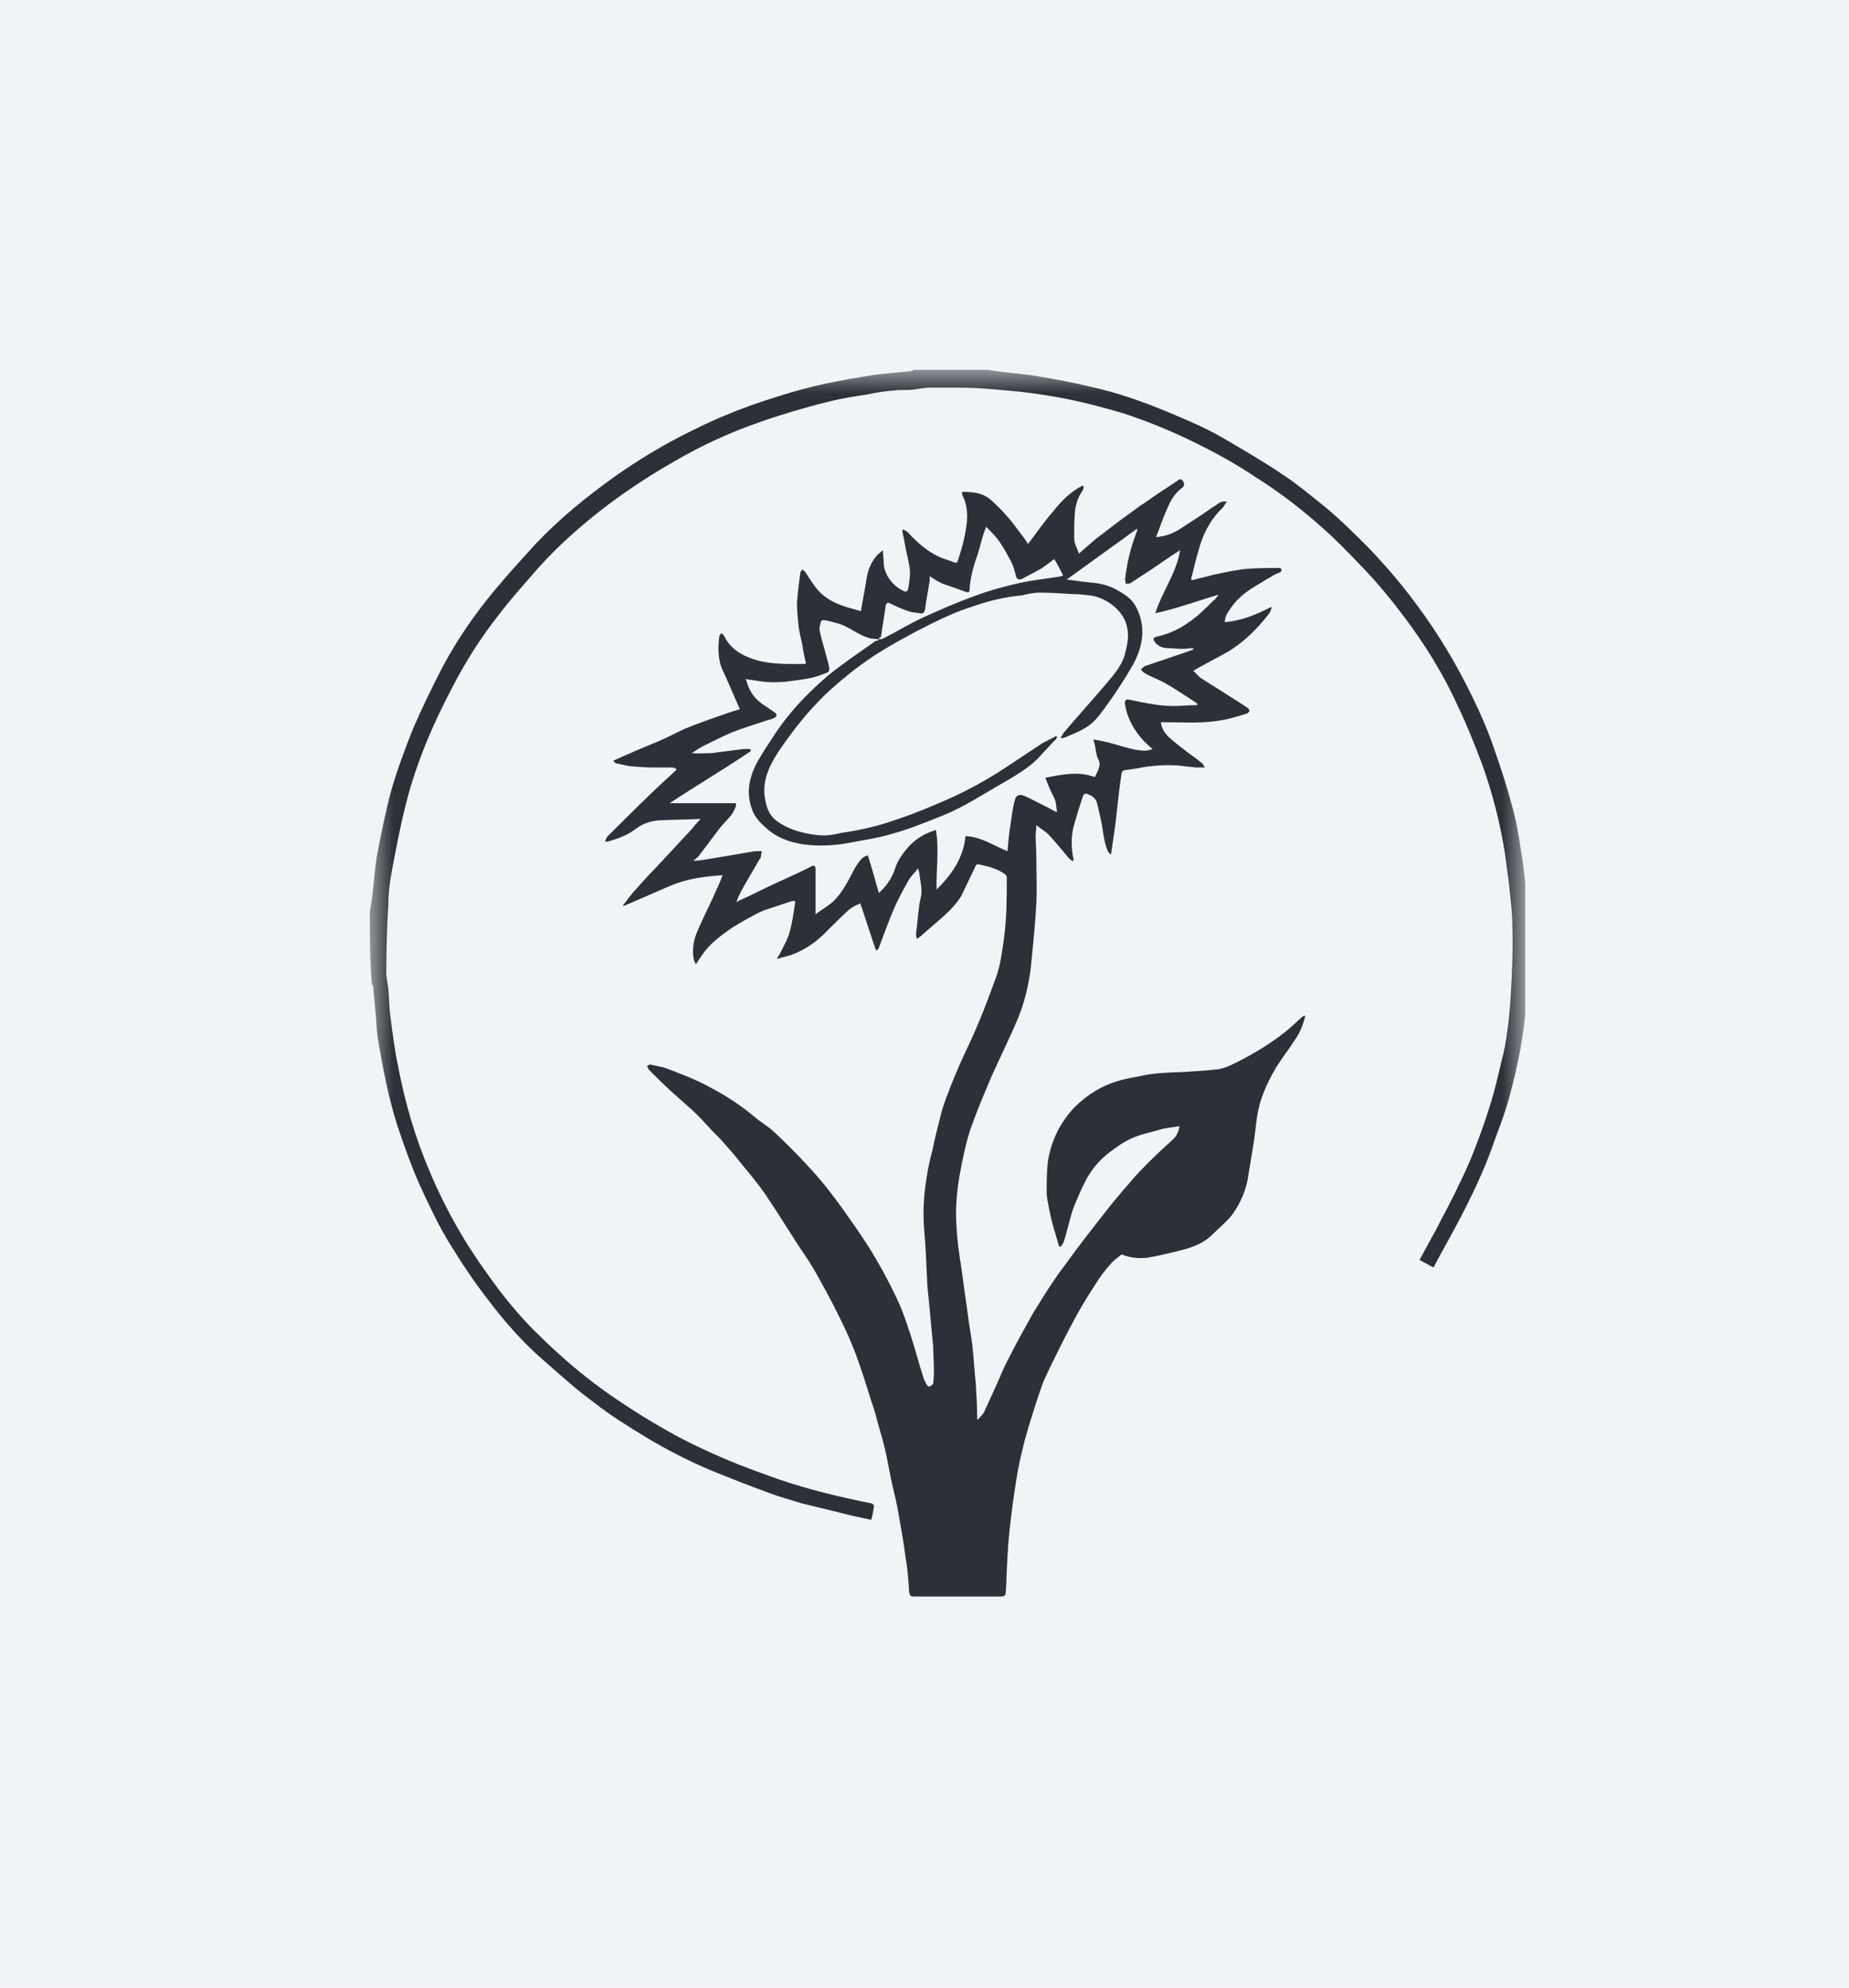 <?xml version="1.0" encoding="UTF-8"?> <svg xmlns="http://www.w3.org/2000/svg" width="40" height="43" viewBox="0 0 40 43" fill="none"><rect width="40" height="43" fill="#F1F4F7"></rect><g clip-path="url(#clip0_1359_123)"><mask id="mask0_1359_123" style="mask-type:luminance" maskUnits="userSpaceOnUse" x="8" y="8" width="25" height="27"><path d="M33 8H8V35H33V8Z" fill="white"></path></mask><g mask="url(#mask0_1359_123)"><path d="M8 19.72C8.015 19.631 8.03 19.542 8.045 19.453C8.089 19.126 8.104 18.785 8.164 18.459C8.253 17.999 8.342 17.554 8.461 17.109C8.595 16.649 8.759 16.204 8.938 15.759C9.131 15.314 9.339 14.883 9.562 14.453C9.875 13.86 10.262 13.296 10.694 12.777C10.976 12.436 11.289 12.095 11.586 11.768C12.107 11.219 12.688 10.745 13.312 10.3C13.759 9.988 14.235 9.691 14.726 9.439C15.054 9.276 15.366 9.113 15.708 8.979C16.095 8.816 16.482 8.682 16.869 8.564C17.196 8.46 17.524 8.371 17.866 8.297C18.223 8.223 18.58 8.163 18.952 8.104C19.191 8.074 19.444 8.059 19.696 8.03C19.726 8.03 19.741 8.015 19.771 8C20.306 8 20.842 8 21.378 8C21.438 8.015 21.497 8.015 21.556 8.03C21.869 8.074 22.181 8.089 22.494 8.148C22.866 8.208 23.238 8.282 23.61 8.371C23.878 8.43 24.146 8.504 24.414 8.593C24.771 8.712 25.113 8.846 25.455 8.994C25.812 9.142 26.17 9.305 26.497 9.498C26.929 9.751 27.36 10.003 27.777 10.285C28.089 10.492 28.387 10.745 28.684 10.982C28.833 11.101 28.982 11.249 29.131 11.382C29.324 11.575 29.533 11.768 29.711 11.961C29.92 12.184 30.128 12.421 30.321 12.658C30.798 13.252 31.229 13.89 31.586 14.557C31.869 15.091 32.137 15.64 32.33 16.219C32.464 16.604 32.598 17.005 32.702 17.405C32.792 17.717 32.851 18.029 32.896 18.355C32.955 18.666 32.985 18.993 33.015 19.304C33.03 19.482 33.059 19.675 33.059 19.853C33.059 20.328 33.059 20.803 33.059 21.277C33.059 21.426 33.03 21.574 33.015 21.708C32.97 22.39 32.836 23.058 32.658 23.71C32.569 24.052 32.434 24.393 32.316 24.719C32.107 25.328 31.824 25.906 31.527 26.47C31.363 26.781 31.199 27.063 31.036 27.375C31.036 27.39 31.021 27.404 31.006 27.419C30.902 27.36 30.812 27.315 30.708 27.256C30.827 27.048 30.931 26.841 31.051 26.633C31.214 26.307 31.393 25.995 31.542 25.669C31.676 25.402 31.795 25.135 31.899 24.868C32.033 24.526 32.152 24.185 32.256 23.844C32.36 23.503 32.434 23.147 32.524 22.791C32.583 22.538 32.613 22.286 32.643 22.019C32.673 21.737 32.688 21.456 32.702 21.174C32.717 20.788 32.732 20.417 32.717 20.031C32.717 19.72 32.673 19.423 32.643 19.111C32.613 18.889 32.583 18.666 32.554 18.444C32.449 17.791 32.286 17.153 32.062 16.53C31.899 16.1 31.735 15.685 31.542 15.284C31.229 14.587 30.812 13.919 30.351 13.311C30.083 12.955 29.801 12.614 29.488 12.287C29.191 11.976 28.893 11.664 28.566 11.382C28.134 10.997 27.688 10.655 27.196 10.344C26.735 10.032 26.244 9.765 25.753 9.528C25.292 9.305 24.816 9.113 24.324 8.949C23.774 8.786 23.208 8.638 22.613 8.549C22.271 8.49 21.929 8.46 21.586 8.43C21.289 8.401 20.991 8.386 20.708 8.386C20.515 8.386 20.321 8.386 20.128 8.386C19.994 8.386 19.875 8.415 19.741 8.43C19.622 8.445 19.488 8.43 19.369 8.445C19.161 8.46 18.952 8.49 18.759 8.534C18.461 8.579 18.179 8.623 17.896 8.697C17.643 8.757 17.39 8.831 17.137 8.905C16.899 8.979 16.646 9.053 16.408 9.142C15.768 9.365 15.158 9.647 14.577 9.988C13.952 10.344 13.357 10.745 12.792 11.204C12.375 11.546 11.988 11.902 11.631 12.302C11.348 12.629 11.051 12.955 10.783 13.311C10.396 13.8 10.069 14.32 9.786 14.869C9.354 15.685 8.997 16.53 8.774 17.42C8.655 17.895 8.565 18.37 8.476 18.845C8.432 19.082 8.402 19.319 8.402 19.557C8.372 20.031 8.357 20.536 8.357 21.04C8.357 21.159 8.387 21.277 8.402 21.396C8.417 21.589 8.417 21.797 8.446 21.99C8.491 22.346 8.536 22.702 8.61 23.058C8.759 23.844 8.982 24.615 9.295 25.342C9.488 25.802 9.711 26.247 9.964 26.677C10.217 27.108 10.5 27.508 10.798 27.909C11.036 28.22 11.289 28.517 11.556 28.784C11.914 29.14 12.301 29.496 12.702 29.808C13.074 30.104 13.476 30.371 13.878 30.624C14.265 30.861 14.652 31.084 15.054 31.276C15.545 31.514 16.051 31.721 16.556 31.899C17.226 32.152 17.926 32.33 18.625 32.478C18.699 32.493 18.774 32.508 18.848 32.523C18.878 32.523 18.908 32.567 18.908 32.582C18.893 32.686 18.878 32.775 18.848 32.879C18.699 32.849 18.566 32.819 18.431 32.79C18.074 32.7 17.702 32.611 17.345 32.523C17.092 32.448 16.839 32.374 16.601 32.285C16.199 32.137 15.783 31.974 15.381 31.81C14.89 31.603 14.429 31.365 13.982 31.098C13.595 30.861 13.208 30.624 12.851 30.342C12.464 30.06 12.107 29.733 11.75 29.422C11.304 29.036 10.902 28.576 10.545 28.102C10.247 27.716 9.979 27.315 9.726 26.9C9.488 26.514 9.295 26.099 9.101 25.683C8.908 25.253 8.744 24.793 8.595 24.348C8.402 23.74 8.283 23.117 8.179 22.494C8.149 22.346 8.149 22.182 8.134 22.019C8.119 21.797 8.089 21.574 8.074 21.352C8.074 21.337 8.06 21.307 8.045 21.292C8 20.773 8 20.254 8 19.72Z" fill="#2C3038"></path><path d="M14.057 23.028C14.176 23.058 14.31 23.073 14.429 23.117C14.741 23.236 15.054 23.354 15.351 23.518C15.694 23.696 16.036 23.918 16.333 24.17C16.453 24.274 16.586 24.348 16.705 24.452C16.839 24.571 16.958 24.69 17.078 24.808C17.301 25.031 17.509 25.253 17.717 25.491C17.896 25.698 18.06 25.921 18.223 26.143C18.402 26.396 18.58 26.648 18.744 26.9C18.863 27.078 18.967 27.271 19.072 27.449C19.22 27.716 19.354 27.983 19.473 28.25C19.563 28.458 19.637 28.695 19.711 28.918C19.801 29.199 19.875 29.481 19.964 29.763C19.979 29.823 20.009 29.882 20.039 29.941C20.054 29.971 20.083 30 20.098 30C20.128 29.986 20.188 29.956 20.188 29.926C20.203 29.823 20.203 29.704 20.203 29.6C20.203 29.452 20.188 29.303 20.188 29.14C20.158 28.814 20.128 28.502 20.098 28.176C20.083 27.998 20.054 27.82 20.054 27.642C20.039 27.3 20.024 26.959 19.994 26.618C19.964 26.247 19.979 25.891 20.039 25.52C20.069 25.313 20.113 25.09 20.173 24.882C20.217 24.645 20.277 24.422 20.336 24.185C20.381 23.992 20.441 23.814 20.515 23.636C20.589 23.429 20.679 23.221 20.768 23.013C20.902 22.716 21.051 22.42 21.17 22.123C21.304 21.812 21.423 21.485 21.542 21.159C21.646 20.877 21.676 20.595 21.72 20.298C21.78 19.853 21.78 19.408 21.78 18.978C21.78 18.963 21.765 18.933 21.75 18.919C21.572 18.785 21.363 18.741 21.155 18.696C21.14 18.696 21.11 18.711 21.11 18.726C21.006 18.948 20.902 19.156 20.798 19.379C20.708 19.527 20.575 19.675 20.426 19.809C20.262 19.957 20.098 20.091 19.935 20.239C19.905 20.269 19.875 20.284 19.83 20.313C19.83 20.269 19.816 20.239 19.816 20.209C19.845 19.987 19.86 19.779 19.89 19.557C19.905 19.468 19.935 19.379 19.935 19.29C19.935 19.156 19.905 19.037 19.89 18.904C19.89 18.874 19.875 18.845 19.86 18.785C19.786 18.889 19.697 18.963 19.652 19.052C19.533 19.26 19.429 19.453 19.339 19.66C19.22 19.942 19.116 20.224 19.012 20.506C18.997 20.536 18.982 20.551 18.952 20.565C18.833 20.224 18.729 19.883 18.61 19.542C18.521 19.586 18.417 19.631 18.357 19.69C18.208 19.824 18.06 19.972 17.911 20.12C17.703 20.343 17.464 20.521 17.167 20.64C17.063 20.684 16.944 20.699 16.825 20.743L16.81 20.729C16.854 20.669 16.884 20.61 16.914 20.551C16.973 20.432 17.048 20.298 17.078 20.18C17.137 19.972 17.167 19.764 17.197 19.557C17.211 19.482 17.197 19.482 17.122 19.497C16.944 19.557 16.765 19.616 16.586 19.675C16.497 19.705 16.393 19.75 16.319 19.794C16.155 19.883 15.991 19.972 15.828 20.076C15.619 20.224 15.411 20.372 15.247 20.58C15.188 20.669 15.128 20.743 15.054 20.862C15.039 20.818 15.009 20.788 15.009 20.758C14.964 20.536 15.009 20.313 15.098 20.12C15.232 19.809 15.381 19.527 15.515 19.215C15.56 19.126 15.589 19.037 15.634 18.933C15.232 18.963 14.875 19.008 14.518 19.156C14.176 19.304 13.833 19.453 13.491 19.601L13.476 19.586C13.551 19.497 13.61 19.408 13.685 19.319C13.848 19.141 13.997 18.963 14.161 18.8C14.429 18.518 14.682 18.236 14.95 17.954C15.009 17.88 15.069 17.806 15.158 17.717C14.845 17.732 14.548 17.732 14.25 17.747C14.072 17.762 13.893 17.821 13.744 17.94C13.566 18.073 13.357 18.147 13.149 18.207C13.134 18.207 13.134 18.207 13.089 18.207C13.104 18.162 13.119 18.132 13.134 18.103C13.476 17.762 13.819 17.42 14.176 17.079C14.325 16.931 14.488 16.797 14.637 16.649C14.622 16.634 14.622 16.619 14.607 16.619C14.592 16.619 14.563 16.604 14.548 16.604C14.414 16.604 14.28 16.604 14.131 16.604C13.967 16.604 13.789 16.59 13.625 16.575C13.521 16.56 13.432 16.53 13.328 16.515C13.298 16.501 13.283 16.471 13.268 16.456C13.595 16.308 13.908 16.174 14.235 16.041C14.444 15.952 14.637 15.848 14.83 15.759C15.128 15.64 15.426 15.536 15.723 15.432C15.813 15.403 15.902 15.373 16.006 15.343C15.872 15.047 15.753 14.75 15.619 14.468C15.53 14.246 15.53 14.008 15.56 13.771C15.56 13.741 15.589 13.726 15.604 13.697C15.619 13.712 15.649 13.726 15.664 13.756C15.798 14.038 16.051 14.186 16.348 14.275C16.691 14.379 17.048 14.364 17.405 14.364C17.42 14.364 17.42 14.364 17.435 14.35C17.405 14.216 17.375 14.097 17.36 13.964C17.33 13.815 17.286 13.667 17.271 13.504C17.256 13.355 17.241 13.192 17.241 13.044C17.256 12.821 17.286 12.599 17.316 12.376C17.316 12.362 17.345 12.347 17.36 12.317C17.375 12.332 17.405 12.362 17.42 12.376C17.509 12.51 17.598 12.658 17.703 12.777C17.866 12.955 18.075 13.059 18.313 13.133C18.417 13.163 18.521 13.192 18.625 13.222C18.655 13.014 18.7 12.821 18.729 12.629C18.759 12.391 18.819 12.169 18.997 11.991C19.027 11.961 19.057 11.946 19.101 11.902C19.101 12.005 19.116 12.08 19.116 12.154C19.116 12.421 19.31 12.673 19.533 12.777C19.607 12.821 19.637 12.792 19.652 12.718C19.667 12.584 19.697 12.451 19.682 12.332C19.667 12.154 19.607 11.961 19.578 11.783C19.563 11.679 19.533 11.575 19.518 11.471C19.533 11.471 19.533 11.457 19.548 11.457C19.592 11.486 19.637 11.501 19.667 11.546C19.86 11.753 20.069 11.931 20.322 12.05C20.426 12.095 20.545 12.124 20.649 12.169C20.694 12.184 20.708 12.169 20.723 12.124C20.813 11.857 20.887 11.575 20.917 11.293C20.932 11.101 20.917 10.908 20.828 10.73C20.813 10.7 20.813 10.685 20.813 10.641C21.036 10.641 21.244 10.655 21.423 10.804C21.661 11.012 21.869 11.249 22.048 11.501C22.122 11.59 22.182 11.679 22.241 11.768C22.42 11.531 22.583 11.293 22.777 11.071C22.955 10.848 23.149 10.641 23.417 10.507C23.432 10.507 23.432 10.522 23.447 10.522C23.432 10.566 23.432 10.611 23.402 10.641C23.313 10.774 23.268 10.922 23.253 11.086C23.238 11.279 23.238 11.457 23.238 11.649C23.238 11.753 23.298 11.857 23.342 11.976C23.476 11.857 23.595 11.753 23.7 11.664C23.938 11.486 24.176 11.293 24.429 11.115C24.548 11.026 24.667 10.937 24.786 10.863C25.009 10.7 25.247 10.552 25.47 10.403C25.5 10.374 25.545 10.344 25.589 10.403C25.619 10.448 25.634 10.507 25.575 10.552C25.411 10.67 25.322 10.834 25.247 11.012C25.158 11.204 25.098 11.397 25.009 11.62C25.203 11.605 25.351 11.546 25.485 11.471C25.738 11.308 25.991 11.145 26.244 10.967C26.304 10.937 26.348 10.893 26.408 10.863C26.438 10.848 26.482 10.848 26.542 10.848C26.497 10.908 26.482 10.952 26.453 10.982C26.214 11.204 26.051 11.501 25.961 11.798C25.887 12.035 25.828 12.287 25.768 12.525C25.768 12.54 25.783 12.54 25.783 12.554C25.932 12.51 26.095 12.48 26.244 12.436C26.452 12.391 26.661 12.347 26.869 12.317C27.137 12.287 27.405 12.287 27.673 12.287C27.688 12.287 27.703 12.302 27.732 12.317C27.717 12.332 27.717 12.362 27.703 12.376C27.628 12.406 27.554 12.436 27.494 12.48C27.36 12.554 27.241 12.629 27.122 12.703C26.929 12.821 26.765 12.955 26.631 13.148C26.572 13.237 26.497 13.326 26.497 13.459C26.854 13.43 27.182 13.296 27.494 13.133L27.509 13.148C27.494 13.192 27.479 13.252 27.45 13.281C27.197 13.608 26.899 13.904 26.542 14.112C26.304 14.246 26.066 14.364 25.813 14.513C25.872 14.557 25.917 14.631 25.991 14.676C26.17 14.794 26.348 14.898 26.527 15.017C26.691 15.121 26.839 15.21 26.988 15.314C27.003 15.329 27.033 15.358 27.033 15.373C27.033 15.388 27.003 15.418 26.988 15.432C26.795 15.492 26.616 15.551 26.423 15.581C26.036 15.655 25.634 15.625 25.232 15.625C25.203 15.625 25.158 15.625 25.113 15.625C25.128 15.744 25.188 15.848 25.262 15.922C25.396 16.055 25.545 16.159 25.694 16.278C25.798 16.352 25.902 16.426 25.991 16.501C26.021 16.515 26.036 16.56 26.066 16.604C25.976 16.604 25.917 16.604 25.872 16.604C25.738 16.59 25.619 16.575 25.485 16.56C25.188 16.545 24.905 16.56 24.622 16.619C24.518 16.634 24.414 16.649 24.325 16.664C24.295 16.664 24.265 16.708 24.265 16.723C24.22 17.005 24.191 17.272 24.161 17.554C24.131 17.851 24.086 18.147 24.042 18.429C24.042 18.444 24.042 18.459 24.027 18.488C23.997 18.459 23.982 18.444 23.967 18.414C23.893 18.251 23.878 18.088 23.848 17.91C23.819 17.732 23.774 17.539 23.729 17.361C23.7 17.257 23.61 17.213 23.506 17.168C23.491 17.168 23.432 17.183 23.432 17.213C23.357 17.435 23.283 17.672 23.223 17.895C23.164 18.132 23.179 18.37 23.223 18.592C23.223 18.607 23.223 18.607 23.208 18.637C23.179 18.607 23.149 18.592 23.134 18.578C22.985 18.399 22.836 18.221 22.688 18.058C22.613 17.984 22.509 17.925 22.42 17.851C22.42 17.94 22.405 18.014 22.405 18.073C22.405 18.251 22.42 18.414 22.42 18.592C22.42 18.904 22.435 19.215 22.42 19.527C22.405 19.838 22.375 20.165 22.345 20.476C22.316 20.743 22.301 21.025 22.241 21.292C22.197 21.53 22.122 21.782 22.033 22.004C21.854 22.435 21.646 22.85 21.453 23.28C21.289 23.666 21.125 24.052 20.991 24.437C20.887 24.764 20.813 25.12 20.753 25.461C20.694 25.817 20.664 26.188 20.694 26.559C20.708 26.855 20.753 27.152 20.798 27.434C20.842 27.76 20.887 28.087 20.932 28.398C20.961 28.636 21.006 28.873 21.036 29.11C21.066 29.378 21.08 29.659 21.11 29.941C21.125 30.193 21.14 30.446 21.14 30.698L21.155 30.713C21.2 30.653 21.259 30.609 21.289 30.549C21.363 30.386 21.438 30.223 21.512 30.06C21.616 29.837 21.705 29.6 21.825 29.378C21.988 29.051 22.167 28.74 22.345 28.413C22.435 28.265 22.524 28.131 22.613 27.983C22.747 27.775 22.896 27.553 23.045 27.36C23.298 27.004 23.566 26.663 23.833 26.321C24.027 26.069 24.235 25.817 24.458 25.565C24.592 25.402 24.741 25.253 24.89 25.105C25.054 24.942 25.217 24.793 25.381 24.645C25.455 24.571 25.5 24.482 25.515 24.363C25.366 24.393 25.232 24.393 25.098 24.437C24.89 24.497 24.667 24.541 24.473 24.63C24.339 24.69 24.205 24.779 24.086 24.868C23.848 25.031 23.67 25.224 23.521 25.476C23.402 25.698 23.298 25.936 23.208 26.173C23.134 26.396 23.089 26.633 23.015 26.855C23 26.9 22.97 26.945 22.941 26.974C22.926 26.974 22.926 26.974 22.911 26.959C22.866 26.826 22.836 26.692 22.792 26.559C22.747 26.41 22.717 26.262 22.688 26.114C22.673 26.01 22.643 25.906 22.643 25.802C22.643 25.565 22.643 25.328 22.673 25.105C22.747 24.66 22.941 24.274 23.253 23.948C23.521 23.681 23.833 23.488 24.191 23.384C24.339 23.34 24.503 23.31 24.667 23.28C24.979 23.206 25.277 23.206 25.589 23.191C25.842 23.176 26.095 23.162 26.348 23.132C26.482 23.117 26.631 23.043 26.75 22.983C27.107 22.805 27.45 22.598 27.777 22.346C27.911 22.242 28.03 22.123 28.164 22.004C28.179 21.99 28.208 21.975 28.238 21.975C28.194 22.168 28.119 22.346 28.015 22.494C27.881 22.702 27.717 22.909 27.583 23.132C27.405 23.443 27.256 23.77 27.197 24.141C27.167 24.334 27.152 24.526 27.122 24.719C27.078 24.986 27.033 25.268 26.988 25.535C26.929 25.817 26.81 26.069 26.646 26.292C26.527 26.44 26.378 26.559 26.229 26.707C25.991 26.945 25.679 27.019 25.366 27.093C25.188 27.137 24.994 27.182 24.801 27.212C24.622 27.226 24.429 27.212 24.265 27.137C24.176 27.212 24.086 27.271 24.027 27.345C23.908 27.479 23.804 27.612 23.714 27.76C23.595 27.939 23.476 28.131 23.372 28.309C23.223 28.576 23.089 28.829 22.955 29.096C22.822 29.363 22.688 29.63 22.569 29.897C22.45 30.223 22.345 30.564 22.241 30.905C22.152 31.202 22.078 31.514 22.018 31.825C21.944 32.255 21.884 32.686 21.839 33.116C21.795 33.531 21.78 33.947 21.765 34.362C21.75 34.54 21.765 34.54 21.572 34.54C21.006 34.54 20.441 34.54 19.86 34.54C19.83 34.54 19.816 34.54 19.786 34.54C19.697 34.54 19.682 34.525 19.667 34.436C19.652 34.199 19.637 33.947 19.592 33.709C19.548 33.339 19.473 32.968 19.414 32.611C19.369 32.389 19.31 32.166 19.265 31.944C19.22 31.707 19.176 31.469 19.116 31.232C19.072 31.054 19.012 30.876 18.967 30.698C18.953 30.624 18.923 30.549 18.908 30.49C18.804 30.179 18.714 29.867 18.61 29.57C18.521 29.303 18.417 29.036 18.298 28.784C18.119 28.398 17.926 28.027 17.717 27.657C17.583 27.404 17.435 27.182 17.271 26.945C17.033 26.574 16.795 26.188 16.542 25.817C16.378 25.58 16.185 25.357 16.006 25.135C15.902 25.001 15.798 24.882 15.679 24.749C15.589 24.645 15.5 24.556 15.411 24.467C15.262 24.304 15.113 24.141 14.95 23.992C14.816 23.874 14.682 23.755 14.548 23.636C14.369 23.473 14.205 23.31 14.042 23.147C14.027 23.132 14.012 23.087 13.997 23.058C14.042 23.043 14.057 23.028 14.057 23.028ZM19.012 13.83C18.953 13.83 18.908 13.815 18.848 13.815C18.58 13.756 18.387 13.563 18.134 13.489C18.03 13.459 17.926 13.43 17.822 13.415C17.807 13.415 17.762 13.43 17.762 13.444C17.747 13.504 17.717 13.578 17.732 13.637C17.762 13.815 17.822 13.979 17.866 14.157C17.896 14.261 17.926 14.364 17.941 14.468C17.941 14.498 17.926 14.542 17.911 14.542C17.807 14.587 17.688 14.631 17.569 14.661C17.375 14.706 17.182 14.72 16.988 14.75C16.795 14.765 16.616 14.765 16.423 14.735C16.333 14.72 16.229 14.706 16.125 14.691C16.14 14.72 16.155 14.735 16.155 14.75C16.2 14.913 16.289 15.062 16.408 15.165C16.512 15.254 16.646 15.329 16.765 15.418C16.81 15.447 16.81 15.492 16.765 15.521C16.72 15.551 16.661 15.566 16.601 15.581C16.348 15.67 16.08 15.744 15.828 15.848C15.619 15.937 15.411 16.041 15.203 16.145C15.113 16.189 15.039 16.248 14.964 16.293C15.113 16.308 15.247 16.293 15.396 16.293C15.619 16.263 15.857 16.233 16.08 16.204C16.125 16.204 16.185 16.204 16.229 16.204C16.229 16.219 16.244 16.233 16.244 16.248C15.679 16.634 15.069 16.99 14.488 17.376C14.979 17.376 15.441 17.376 15.917 17.376C15.917 17.405 15.932 17.435 15.917 17.45C15.887 17.524 15.857 17.584 15.813 17.643C15.738 17.732 15.649 17.821 15.575 17.91C15.426 18.103 15.277 18.311 15.128 18.503C15.098 18.548 15.039 18.592 14.994 18.622C15.098 18.622 15.188 18.607 15.277 18.592C15.455 18.563 15.634 18.533 15.813 18.503C15.991 18.474 16.155 18.444 16.333 18.414C16.378 18.414 16.438 18.414 16.482 18.414C16.467 18.459 16.467 18.503 16.453 18.563C16.453 18.578 16.438 18.578 16.438 18.578C16.304 18.815 16.155 19.052 16.021 19.304C15.991 19.364 15.961 19.423 15.932 19.512C16.021 19.468 16.08 19.438 16.155 19.408C16.453 19.26 16.765 19.112 17.063 18.978C17.226 18.904 17.39 18.83 17.554 18.741C17.628 18.711 17.643 18.741 17.643 18.8C17.643 19.126 17.643 19.453 17.643 19.779C17.777 19.675 17.926 19.601 18.045 19.482C18.238 19.29 18.357 19.037 18.491 18.785C18.536 18.711 18.595 18.622 18.655 18.563C18.685 18.533 18.744 18.518 18.774 18.503C18.863 18.785 18.938 19.052 19.012 19.319C19.161 19.186 19.265 19.037 19.339 18.859C19.369 18.77 19.399 18.681 19.444 18.607C19.592 18.355 19.786 18.147 20.054 18.029C20.113 17.999 20.173 17.984 20.247 17.954C20.322 18.399 20.247 18.83 20.262 19.245C20.589 18.919 20.842 18.563 20.887 18.088C21.229 18.103 21.497 18.296 21.795 18.414C21.81 18.236 21.825 18.058 21.854 17.88C21.884 17.702 21.899 17.524 21.944 17.346C21.973 17.198 22.048 17.168 22.182 17.227C22.345 17.302 22.509 17.391 22.688 17.48C22.747 17.509 22.792 17.539 22.851 17.569L22.866 17.554C22.851 17.48 22.851 17.405 22.836 17.346C22.807 17.242 22.747 17.153 22.703 17.049C22.673 16.975 22.643 16.901 22.613 16.827C22.985 16.753 23.328 16.679 23.685 16.812C23.744 16.679 23.833 16.56 23.759 16.426C23.729 16.382 23.729 16.337 23.714 16.278C23.7 16.189 23.685 16.1 23.655 15.996C23.819 16.026 23.967 16.055 24.116 16.1C24.265 16.145 24.414 16.189 24.563 16.219C24.682 16.233 24.801 16.263 24.935 16.204C24.86 16.145 24.801 16.085 24.741 16.026C24.533 15.803 24.384 15.536 24.339 15.24C24.325 15.151 24.354 15.121 24.429 15.136C24.518 15.151 24.622 15.18 24.711 15.195C24.905 15.225 25.083 15.269 25.277 15.269C25.485 15.284 25.694 15.254 25.902 15.254C25.902 15.24 25.902 15.24 25.902 15.225C25.887 15.21 25.857 15.195 25.842 15.18C25.634 15.047 25.441 14.913 25.232 14.794C25.083 14.706 24.905 14.646 24.756 14.557C24.726 14.542 24.697 14.498 24.682 14.483C24.711 14.453 24.741 14.424 24.771 14.409C25.039 14.32 25.292 14.231 25.56 14.142C25.649 14.112 25.738 14.082 25.813 14.053C25.813 14.038 25.813 14.038 25.813 14.023C25.738 14.023 25.649 14.038 25.575 14.038C25.47 14.038 25.381 14.023 25.277 14.023C25.173 14.023 25.069 13.993 24.994 13.904C24.935 13.83 24.935 13.786 25.039 13.771C25.292 13.712 25.515 13.608 25.723 13.459C25.917 13.326 26.08 13.163 26.244 12.999C26.289 12.97 26.319 12.925 26.363 12.866C25.902 12.999 25.47 13.163 24.994 13.267C25.143 12.792 25.455 12.391 25.53 11.902C25.322 12.035 25.128 12.169 24.935 12.302C24.771 12.406 24.622 12.51 24.458 12.614C24.429 12.629 24.384 12.629 24.354 12.629C24.354 12.599 24.339 12.569 24.339 12.54C24.369 12.258 24.429 11.976 24.518 11.709C24.548 11.62 24.577 11.546 24.607 11.457L24.592 11.442C24.086 11.813 23.58 12.169 23.075 12.54C23.238 12.554 23.402 12.584 23.566 12.599C23.774 12.614 23.982 12.658 24.161 12.762C24.325 12.851 24.488 12.955 24.578 13.133C24.801 13.563 24.726 13.993 24.503 14.394C24.369 14.631 24.22 14.854 24.072 15.076C23.953 15.24 23.848 15.403 23.714 15.551C23.536 15.759 23.283 15.848 23.045 15.952C23.015 15.966 22.985 15.966 22.941 15.966C22.97 15.922 23 15.877 23.015 15.848C23.328 15.477 23.655 15.121 23.967 14.75C24.116 14.572 24.28 14.379 24.339 14.142C24.384 13.949 24.429 13.771 24.384 13.578C24.325 13.222 23.938 12.925 23.58 12.881C23.447 12.866 23.313 12.851 23.179 12.851C22.941 12.836 22.717 12.821 22.479 12.821C22.36 12.821 22.226 12.851 22.107 12.881C21.75 12.911 21.378 12.999 21.006 13.133C20.723 13.222 20.455 13.341 20.188 13.474C19.979 13.578 19.771 13.682 19.563 13.801C19.339 13.919 19.116 14.053 18.908 14.186C18.714 14.32 18.521 14.453 18.342 14.602C18.104 14.794 17.881 14.987 17.673 15.21C17.36 15.536 17.092 15.892 16.839 16.263C16.646 16.56 16.497 16.871 16.542 17.227C16.572 17.45 16.631 17.643 16.825 17.776C17.018 17.91 17.226 17.984 17.45 18.029C17.583 18.058 17.717 18.073 17.836 18.073C17.97 18.073 18.089 18.043 18.223 18.014C18.655 17.954 19.072 17.851 19.473 17.702C19.83 17.584 20.173 17.435 20.515 17.287C20.947 17.094 21.348 16.871 21.735 16.619C22.003 16.441 22.271 16.263 22.539 16.085C22.643 16.026 22.747 15.981 22.851 15.922C22.851 15.937 22.866 15.937 22.866 15.952C22.851 15.981 22.836 16.011 22.807 16.026C22.688 16.159 22.569 16.278 22.45 16.412C22.241 16.619 21.988 16.768 21.735 16.916C21.289 17.168 20.872 17.45 20.396 17.643C20.024 17.791 19.667 17.94 19.28 18.043C18.982 18.132 18.67 18.177 18.357 18.236C18.03 18.296 17.703 18.311 17.375 18.266C17.078 18.221 16.795 18.118 16.572 17.91C16.453 17.806 16.333 17.687 16.274 17.524C16.125 17.139 16.214 16.782 16.408 16.441C16.527 16.233 16.661 16.041 16.795 15.833C17.107 15.373 17.494 14.973 17.911 14.617C18.238 14.35 18.595 14.112 18.952 13.86C18.997 13.875 18.997 13.845 19.012 13.83C19.042 13.83 19.072 13.83 19.101 13.815C19.399 13.667 19.682 13.489 19.979 13.355C20.336 13.192 20.708 13.029 21.08 12.896C21.393 12.777 21.72 12.688 22.048 12.614C22.316 12.554 22.598 12.525 22.881 12.48C22.911 12.48 22.955 12.465 23 12.451C22.941 12.332 22.881 12.213 22.807 12.095C22.703 12.169 22.613 12.243 22.524 12.302C22.39 12.376 22.241 12.451 22.107 12.525C22.033 12.554 21.988 12.525 21.973 12.436C21.944 12.347 21.929 12.258 21.884 12.169C21.795 12.005 21.72 11.857 21.616 11.709C21.542 11.605 21.438 11.501 21.333 11.397C21.304 11.471 21.289 11.516 21.274 11.56C21.229 11.694 21.2 11.842 21.155 11.976C21.066 12.228 20.991 12.48 20.976 12.747C20.976 12.807 20.961 12.821 20.902 12.807C20.738 12.747 20.56 12.688 20.396 12.629C20.292 12.584 20.203 12.525 20.113 12.465C20.113 12.51 20.113 12.525 20.113 12.554C20.083 12.762 20.039 12.97 20.009 13.192C19.994 13.267 19.95 13.281 19.905 13.267C19.816 13.252 19.726 13.252 19.652 13.222C19.518 13.178 19.384 13.118 19.265 13.059C19.22 13.029 19.176 13.029 19.161 13.103C19.131 13.326 19.086 13.563 19.057 13.786C19.027 13.786 19.012 13.801 19.012 13.83Z" fill="#2C3038"></path></g></g><defs><clipPath id="clip0_1359_123"><rect width="25" height="27" fill="white" transform="translate(8 8)"></rect></clipPath></defs></svg> 